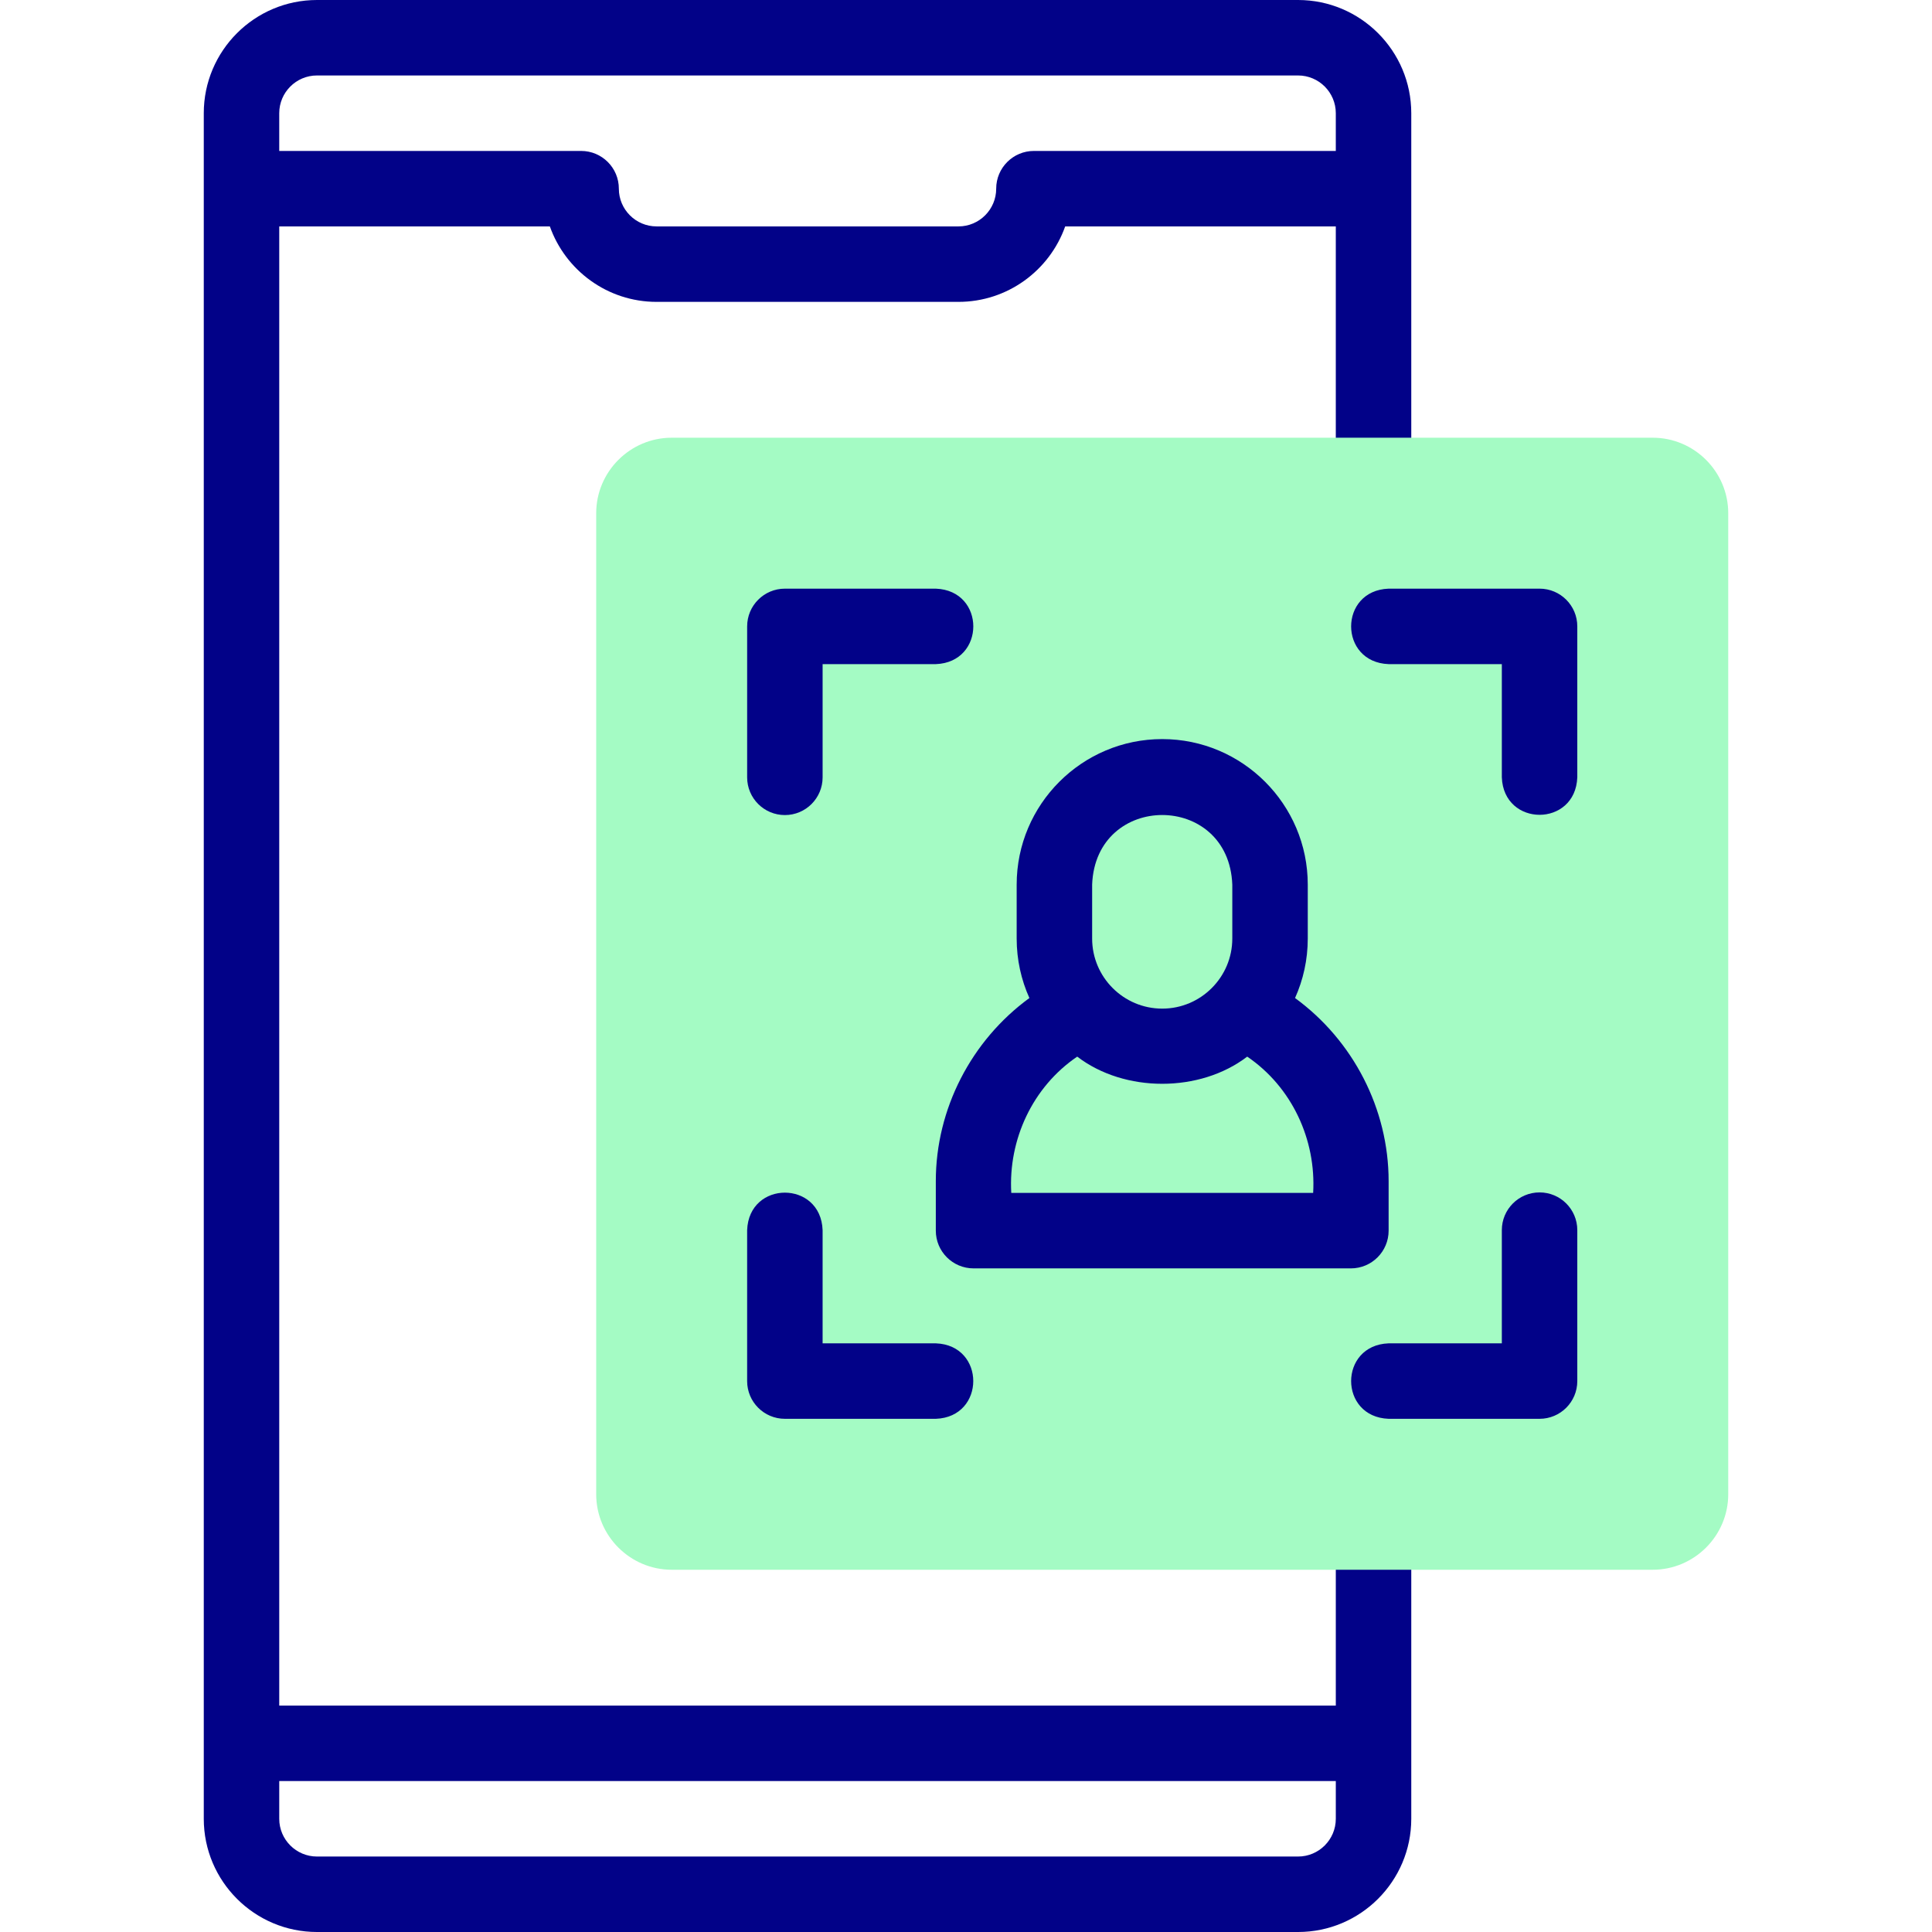 <svg id="Layer_1" enable-background="new 0 0 512.001 512.001" height="512" viewBox="0 0 512.001 512.001" width="512" xmlns="http://www.w3.org/2000/svg"><g><path d="m364.002 136c5.522 0 10-4.477 10-10v-96c0-16.542-13.458-30-30-30h-260c-16.542 0-30 13.458-30 30v452.002c0 16.542 13.458 30 30 30h260c16.542 0 30-13.458 30-30v-76.002c0-5.523-4.478-10-10-10s-10 4.477-10 10v46.001h-280v-392.001h71.714c4.127 11.641 15.249 20 28.286 20h80c13.038 0 24.159-8.359 28.286-20h71.714v66c0 5.523 4.477 10 10 10zm-10 336.001v10c0 5.514-4.486 10-10 10h-260c-5.514 0-10-4.486-10-10v-10zm-80-432.001c-5.522 0-10 4.477-10 10 0 5.514-4.486 10-10 10h-80c-5.514 0-10-4.486-10-10 0-5.523-4.477-10-10-10h-80v-10c0-5.514 4.486-10 10-10h260c5.514 0 10 4.486 10 10v10z" fill="#020288"/><path clip-rule="evenodd" d="m178 116h260c11 0 20 9 20 20v260c0 11-9 20-20 20h-260c-11 0-20-9-20-20v-260c0-11 9-20 20-20z" fill="#a4fbc4" fill-rule="evenodd"/><g fill="#020288"><path d="m248 356h-30v-30c-.48-13.234-19.508-13.261-20 0v40c0 5.523 4.477 10 10 10h40c13.227-.455 13.246-19.538 0-20z"/><path d="m208.001 216.001c5.523 0 10-4.477 10-10v-30h30c13.236-.482 13.261-19.508 0-20h-39.999c-5.523 0-10 4.477-10 10v40c-.001 5.523 4.476 10 9.999 10z"/><path d="m408.001 316c-5.522 0-10 4.477-10 10v30h-30c-13.236.482-13.26 19.508 0 20h40c5.522 0 10-4.477 10-10v-40c0-5.522-4.478-10-10-10z"/><path d="m408.001 156h-40c-13.248.489-13.25 19.511 0 20h30v30c.487 13.243 19.509 13.253 20 0v-40c0-5.522-4.478-10-10-10z"/><path d="m368.001 326.134v-13.124c0-19.114-9.39-37.275-24.8-48.521 2.165-4.816 3.371-10.152 3.371-15.766v-14.285c0-21.269-17.303-38.572-38.571-38.572s-38.572 17.303-38.572 38.572v14.285c0 5.613 1.206 10.95 3.371 15.766-15.41 11.245-24.799 29.406-24.799 48.521v13.124c0 5.523 4.477 10 10 10h100c5.522 0 10-4.477 10-10zm-78.573-91.695c.931-24.6 36.212-24.602 37.144 0v14.285c0 10.241-8.331 18.572-18.571 18.572-10.241 0-18.572-8.331-18.572-18.572v-14.285zm58.573 81.695h-80c-.817-14.14 5.65-28.079 17.473-36.117 12.546 9.599 32.508 9.599 45.053 0 11.824 8.039 18.29 21.977 17.474 36.117z"/></g></g></svg>